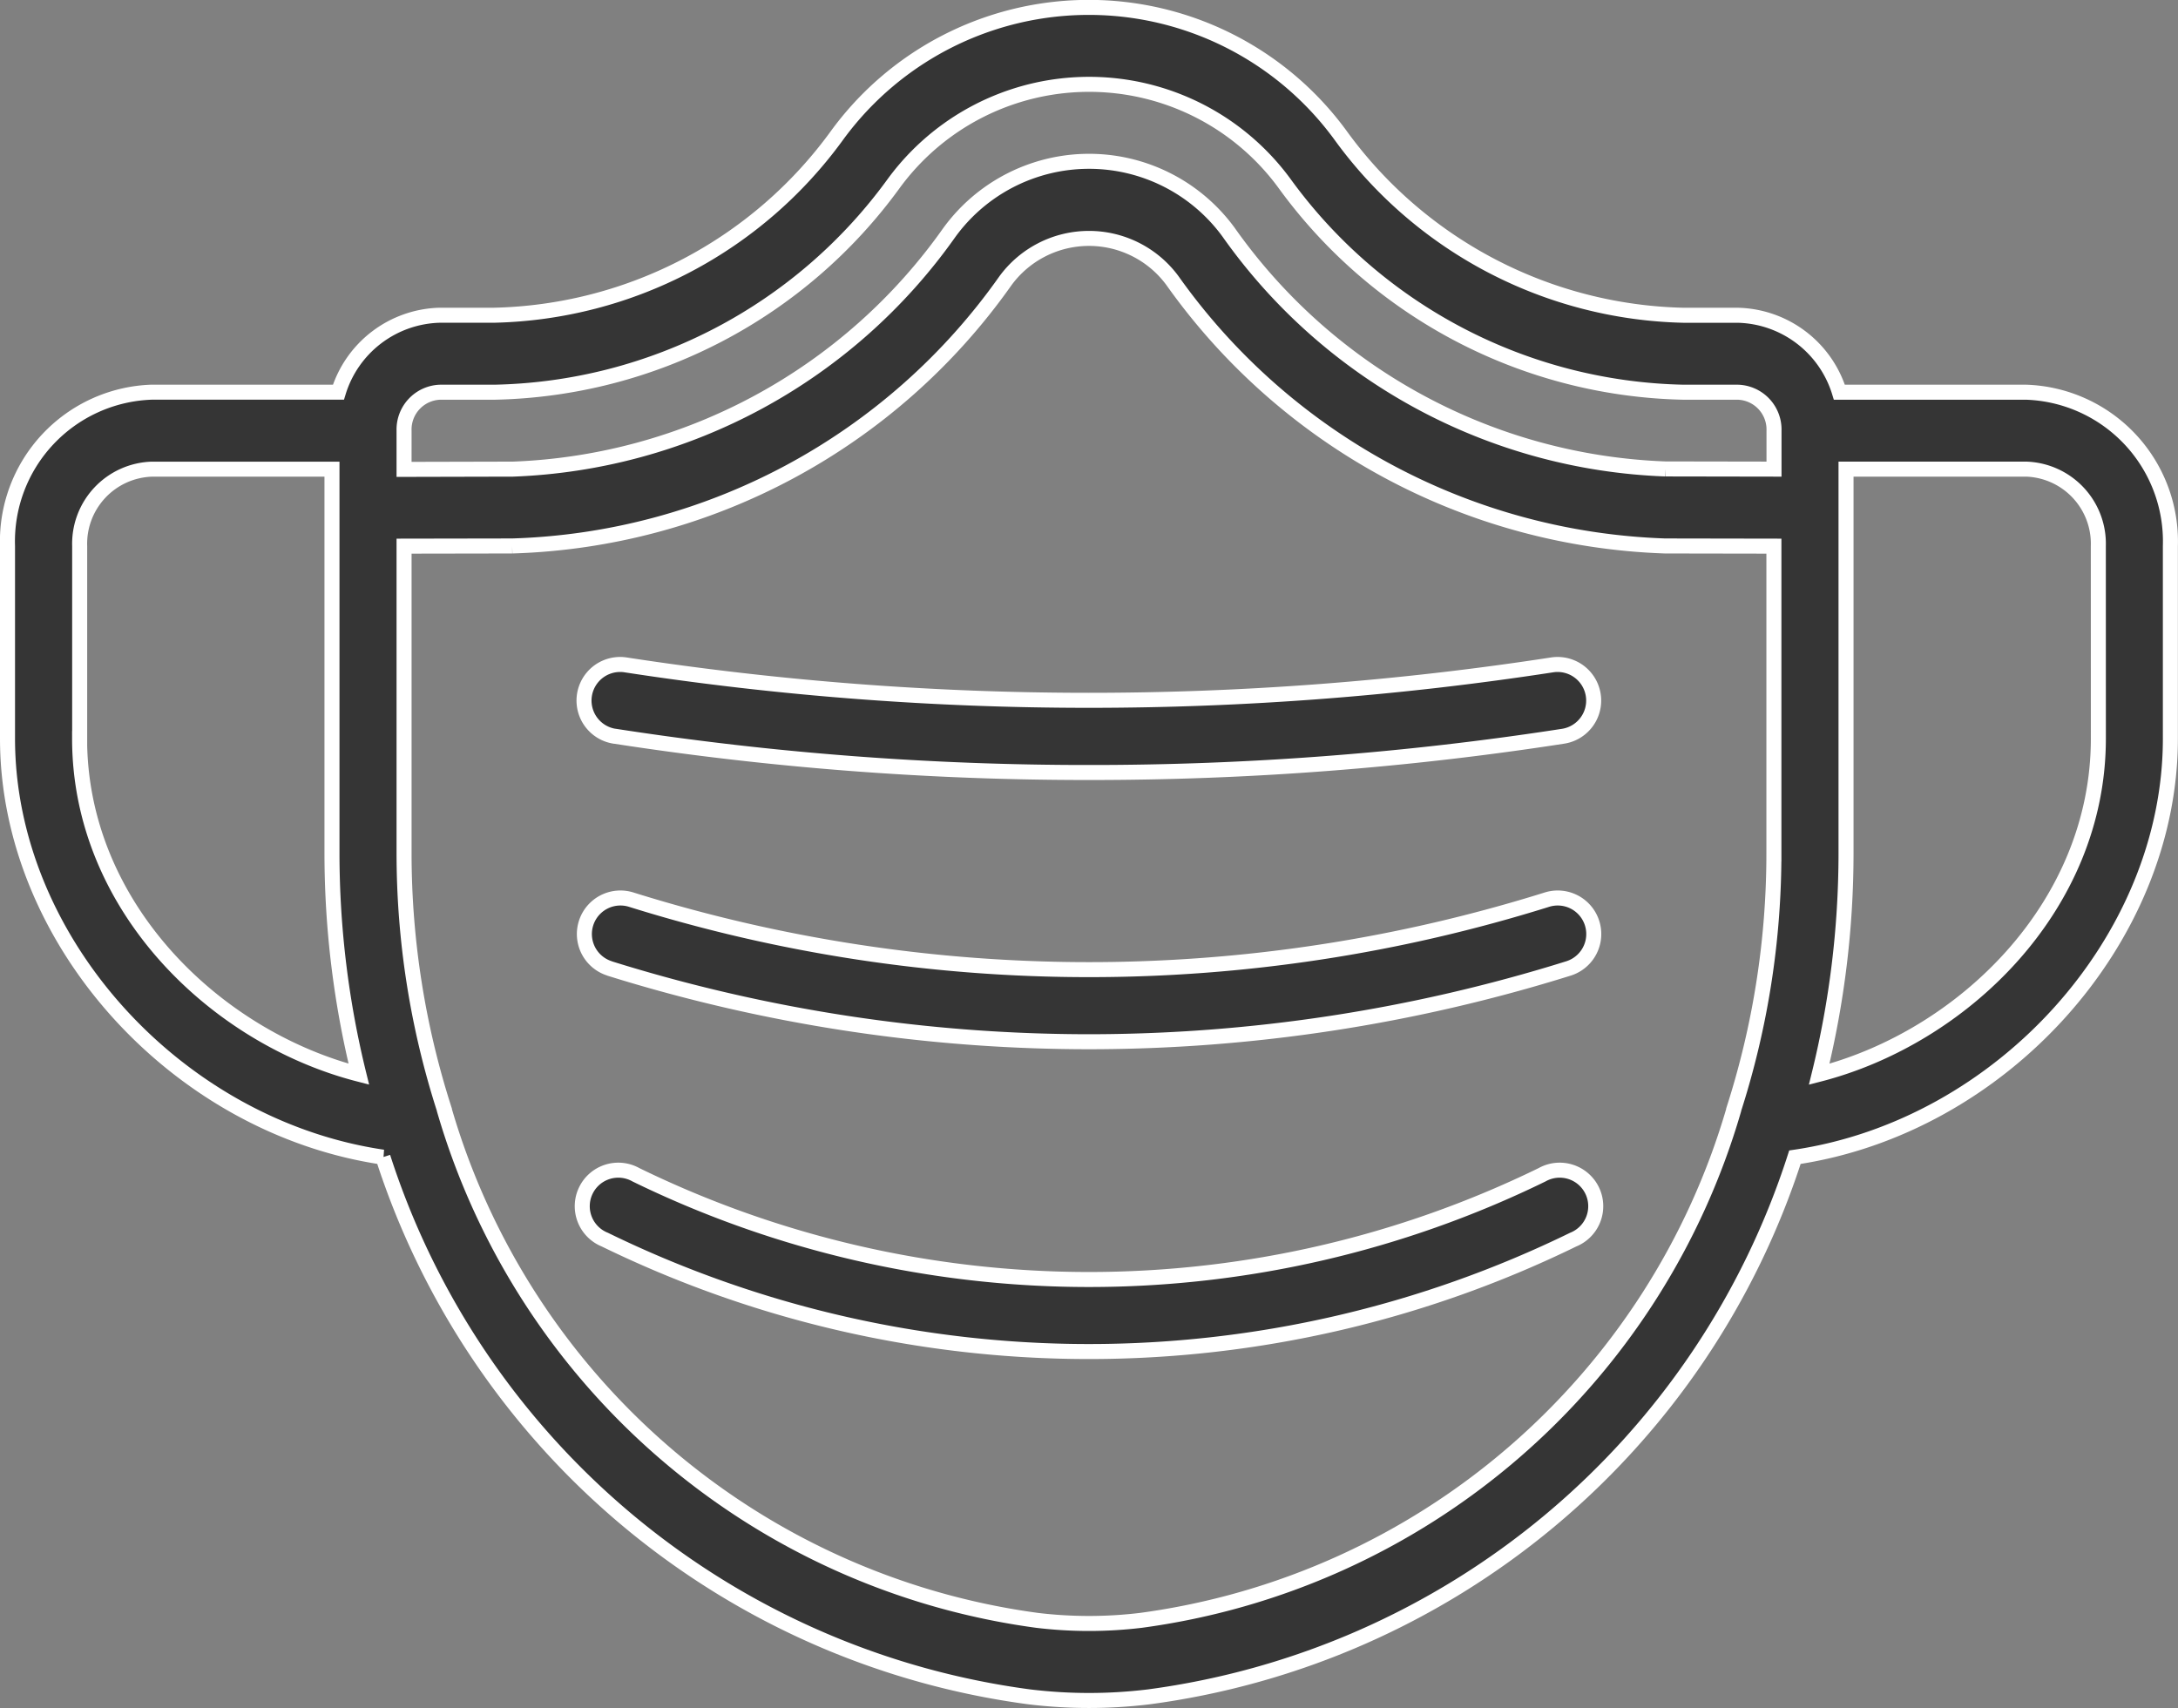 <svg xmlns="http://www.w3.org/2000/svg" width="58.01" height="45.503" viewBox="0 0 58.01 45.503">
  <rect x="0" y="0" width="58.01" height="45.503" fill="#808080" stroke="none"/>
  <g id="mask-check" transform="translate(0.2 0.2)">
    <g id="_022---Surgical-Mask" data-name="022---Surgical-Mask" transform="translate(0 0)">
      <path id="Shape" d="M16.672,24.877a42.847,42.847,0,0,0,12.77,1.952,42.847,42.847,0,0,0,12.77-1.952.96.96,0,1,0-.57-1.834,40.813,40.813,0,0,1-24.394,0,.96.96,0,1,0-.57,1.834Z" transform="translate(-0.638 0.724)" fill="#353535" stroke="#fff" stroke-width="0.4"/>
      <path id="Shape-2" data-name="Shape" d="M16.813,18.909a82.225,82.225,0,0,0,12.63.966,82.225,82.225,0,0,0,12.63-.966.96.96,0,1,0-.3-1.9,81.105,81.105,0,0,1-24.668,0,.96.96,0,0,0-.3,1.9Z" transform="translate(-0.638 0.505)" fill="#353535" stroke="#fff" stroke-width="0.4"/>
      <path id="Shape-3" data-name="Shape" d="M41.508,30.095a27.491,27.491,0,0,1-24.136,0,.96.96,0,1,0-.828,1.728,29.381,29.381,0,0,0,25.792,0,.96.96,0,1,0-.828-1.728Z" transform="translate(-0.635 1.002)" fill="#353535" stroke="#fff" stroke-width="0.4"/>
      <path id="Shape-4" data-name="Shape" d="M53.769,10.251H48.791a2.9,2.9,0,0,0-2.7-2.05h-1.45A11.6,11.6,0,0,1,35.5,3.4a8.3,8.3,0,0,0-13.4,0,11.6,11.6,0,0,1-9.136,4.8h-1.45a2.9,2.9,0,0,0-2.7,2.05H3.841A3.977,3.977,0,0,0,0,14.351v5.125c0,5.388,4.519,10.346,10,11.154A20.989,20.989,0,0,0,27.221,45.009a13.2,13.2,0,0,0,3.169,0A20.989,20.989,0,0,0,47.607,30.631c5.484-.808,10-5.766,10-11.154V14.351A3.977,3.977,0,0,0,53.769,10.251Zm-42.247,0h1.45A13.47,13.47,0,0,0,23.6,4.695a6.449,6.449,0,0,1,10.417,0,13.467,13.467,0,0,0,10.623,5.556h1.45a.994.994,0,0,1,.96,1.025V12.3l-2.88-.005h-.019A14.911,14.911,0,0,1,32.521,5.986,4.6,4.6,0,0,0,25.082,6a14.9,14.9,0,0,1-11.618,6.3h-.022l-2.88.007V11.276a.994.994,0,0,1,.96-1.025Zm-9.6,9.226V14.351a1.988,1.988,0,0,1,1.92-2.05h4.8V22.552a24.688,24.688,0,0,0,.715,5.867C5.542,27.438,1.92,23.958,1.92,19.477ZM30.189,42.97a11.584,11.584,0,0,1-2.769,0A19.1,19.1,0,0,1,11.637,29.38v-.01a22.3,22.3,0,0,1-1.075-6.818v-8.2l2.88-.005a16.675,16.675,0,0,0,13.13-7.055,2.759,2.759,0,0,1,4.46-.008,16.777,16.777,0,0,0,13.113,7.063h.022l2.88.005v8.2a22.3,22.3,0,0,1-1.072,6.816v.01A19.1,19.1,0,0,1,30.189,42.97Zm25.5-23.493c0,4.482-3.622,7.961-7.436,8.944a24.689,24.689,0,0,0,.715-5.869V12.3h4.8a1.988,1.988,0,0,1,1.92,2.05Z" transform="translate(0 -0.002)" fill="#353535" stroke="#fff" stroke-width="0.4"/>
    </g>
  </g>
</svg>
